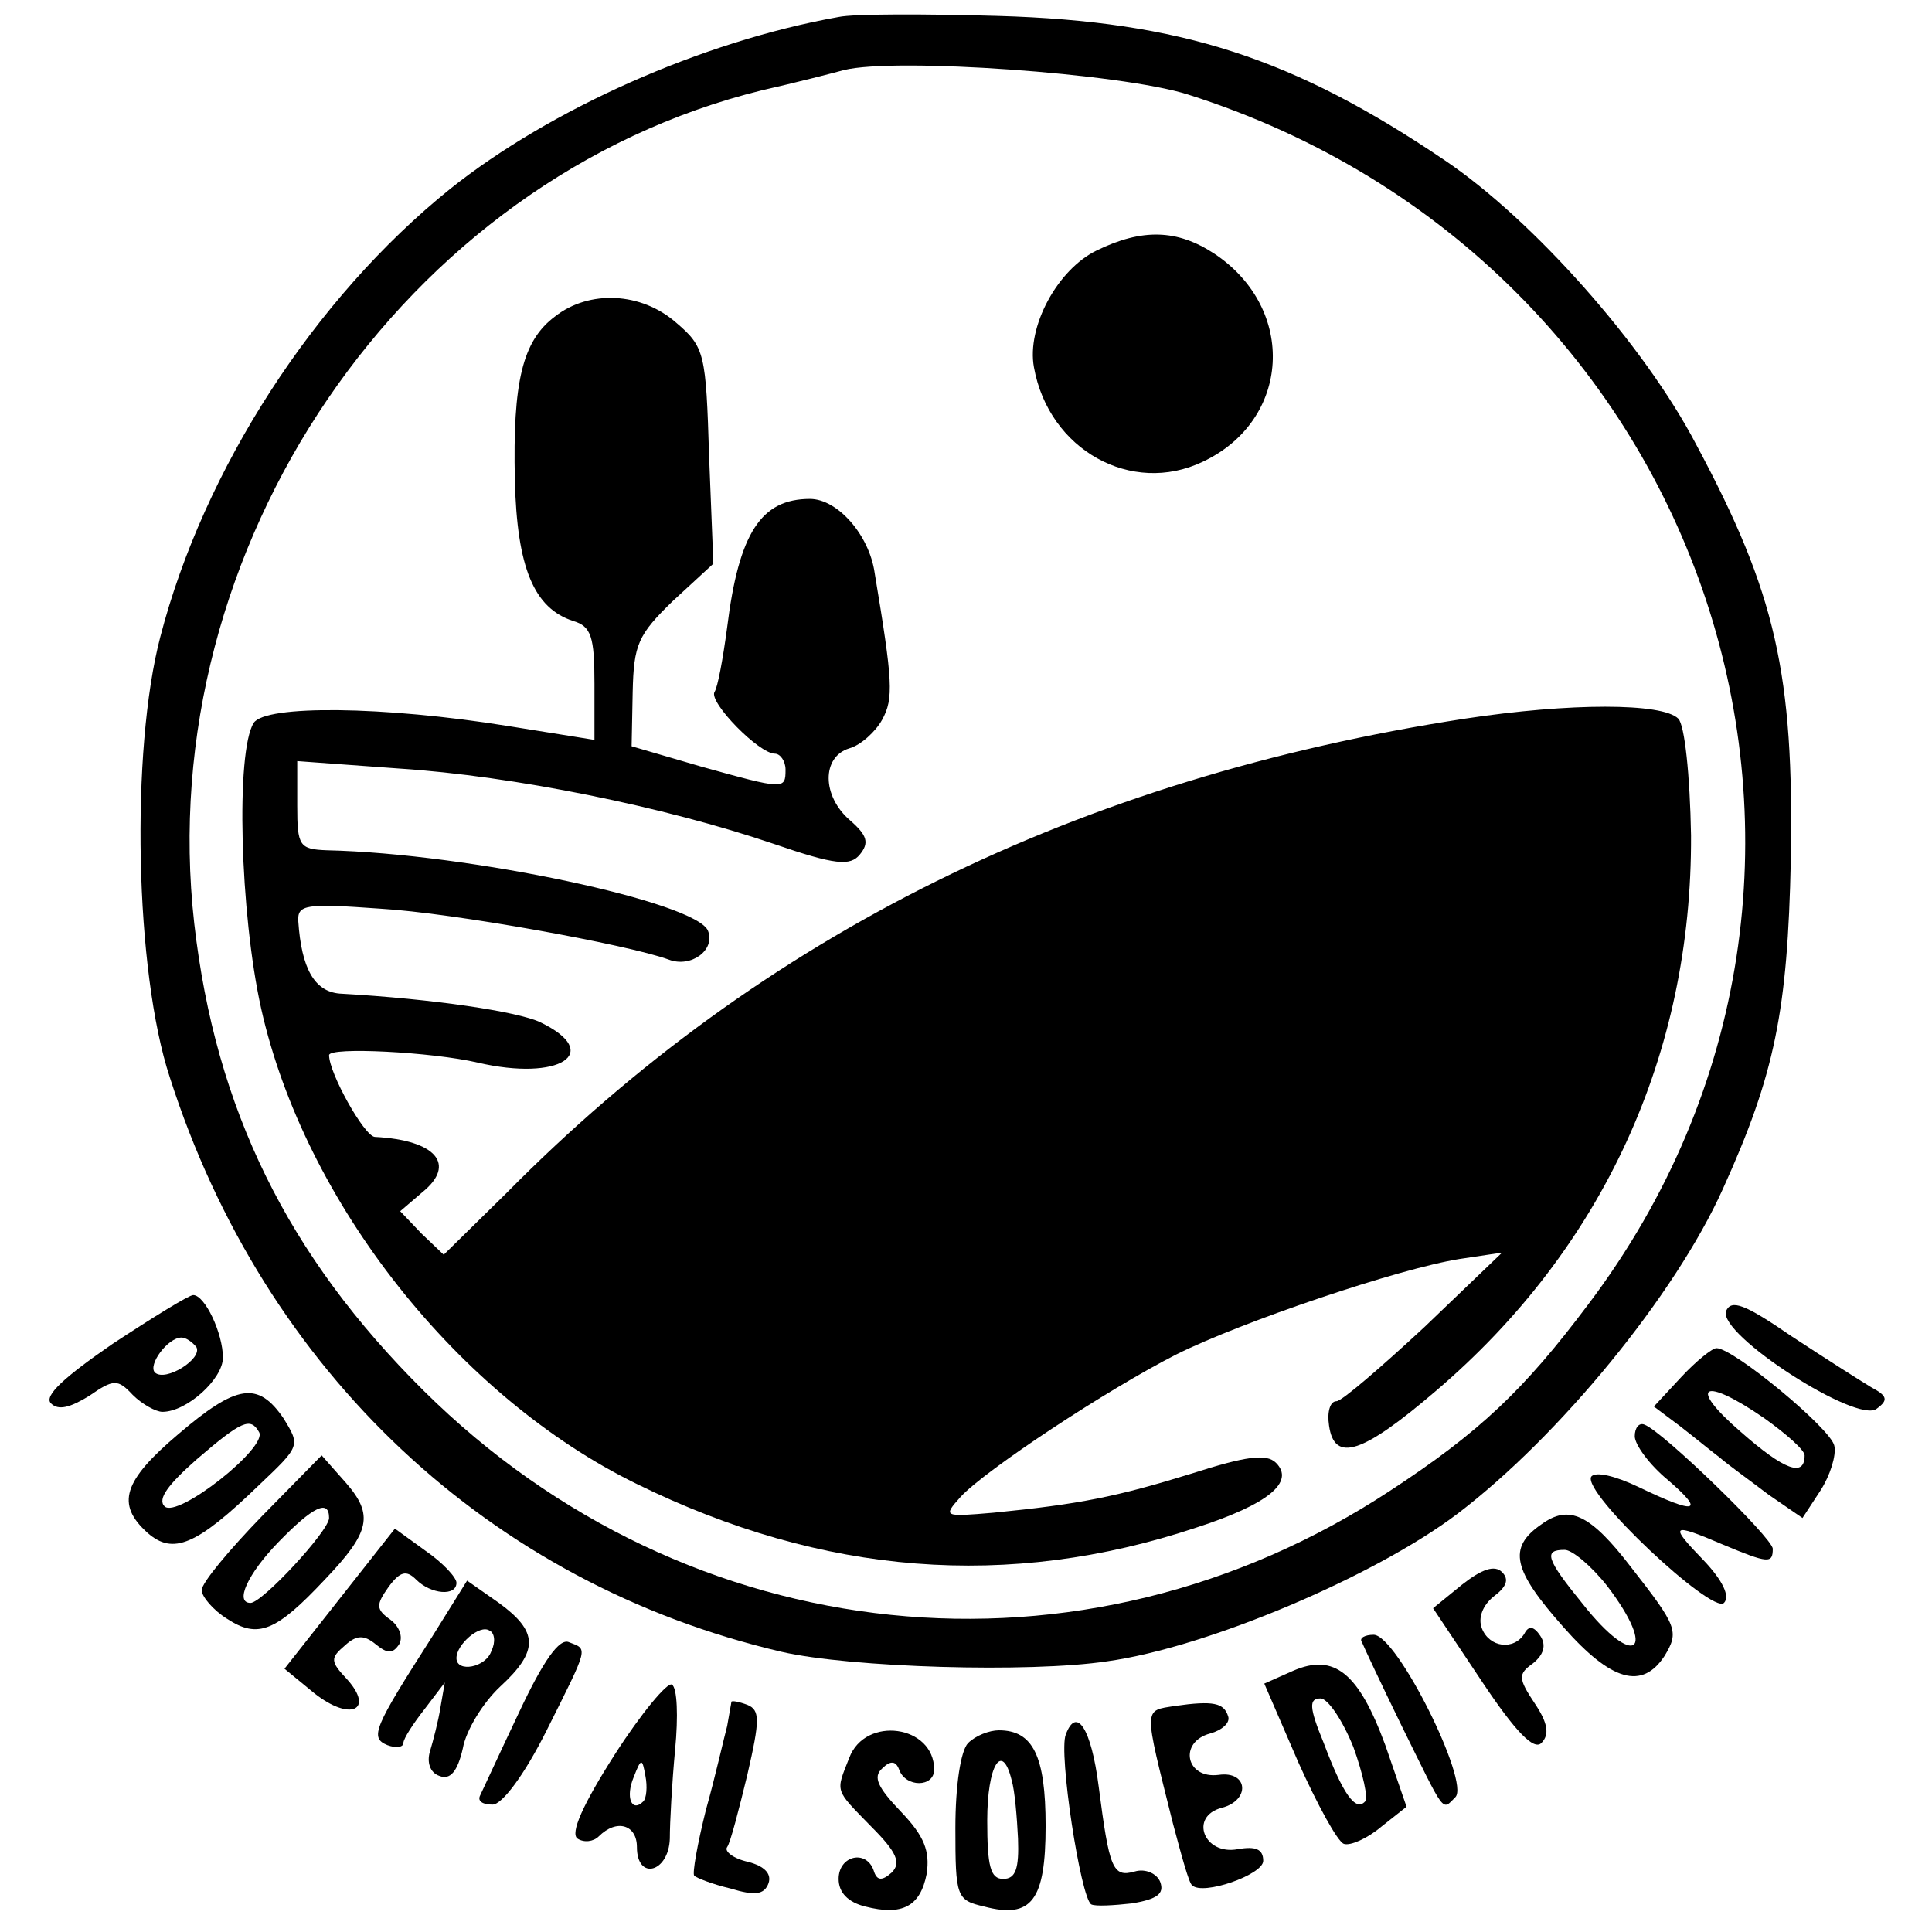 <?xml version="1.0" standalone="no"?>
<!DOCTYPE svg PUBLIC "-//W3C//DTD SVG 20010904//EN"
 "http://www.w3.org/TR/2001/REC-SVG-20010904/DTD/svg10.dtd">
<svg version="1.0" xmlns="http://www.w3.org/2000/svg"
 width="182pt" height="182pt" viewBox="0 0 182 182"
 preserveAspectRatio="xMidYMid meet">
<g transform="translate(0,182) scale(0.1,-0.1)"
fill="#000000" stroke="none">
<path d="M790 1804 c-129 -23 -272 -87 -366 -162 -128 -103 -232 -264 -273
-422 -28 -107 -24 -315 9 -415 89 -278 302 -477 576 -541 65 -15 234 -20 307
-9 94 13 252 80 330 139 96 73 205 206 250 306 49 108 61 168 64 310 3 175
-14 251 -89 391 -49 94 -154 212 -237 268 -142 96 -248 131 -421 136 -69 2
-136 2 -150 -1z m329 -73 c492 -156 684 -734 377 -1140 -60 -80 -102 -120
-186 -175 -290 -191 -662 -153 -911 94 -128 127 -196 265 -216 440 -40 354
197 702 535 785 31 7 66 16 77 19 48 12 261 -3 324 -23z"/>
<path d="M1033 1584 c-37 -18 -66 -72 -59 -110 14 -78 92 -121 159 -89 83 39
89 144 11 196 -35 23 -68 24 -111 3z"/>
<path d="M523 1522 c-31 -23 -40 -62 -38 -154 2 -83 18 -121 55 -133 17 -5 20
-15 20 -59 l0 -53 -81 13 c-118 19 -229 20 -240 3 -17 -27 -13 -179 7 -269 41
-183 186 -366 354 -448 175 -86 350 -100 527 -41 68 22 93 43 75 61 -9 9 -29
6 -79 -10 -71 -22 -106 -29 -187 -37 -47 -4 -48 -4 -31 15 23 25 138 101 203
134 62 31 210 81 267 90 l40 6 -73 -70 c-41 -38 -78 -70 -83 -70 -6 0 -9 -10
-7 -23 5 -35 31 -27 101 33 157 134 241 317 240 523 -1 57 -6 104 -12 110 -15
15 -102 15 -201 0 -364 -56 -662 -203 -903 -447 l-59 -58 -21 20 -20 21 21 18
c32 26 13 49 -45 52 -10 1 -43 60 -43 77 0 8 97 3 140 -7 77 -18 119 9 59 38
-21 10 -100 22 -189 27 -24 2 -36 24 -39 68 -1 16 7 17 77 12 69 -4 234 -34
272 -48 21 -8 44 9 37 27 -10 27 -225 73 -359 76 -26 1 -28 4 -28 42 l0 42 96
-7 c108 -7 250 -36 353 -71 58 -20 72 -21 81 -10 9 11 7 18 -9 32 -27 23 -27
60 -1 68 11 3 25 16 31 27 11 20 10 36 -7 138 -5 36 -35 70 -61 70 -46 0 -67
-32 -78 -121 -4 -30 -9 -57 -12 -61 -5 -10 42 -58 57 -58 5 0 10 -7 10 -15 0
-19 -1 -19 -80 3 l-65 19 1 51 c1 45 5 54 38 86 l38 35 -4 101 c-3 97 -4 103
-31 126 -33 29 -82 31 -114 6z"/>
<path d="M106 554 c-45 -31 -65 -49 -58 -56 7 -7 18 -4 36 7 23 16 27 16 41 1
9 -9 22 -16 28 -16 23 0 57 31 57 51 0 23 -17 59 -28 59 -4 0 -38 -21 -76 -46z
m79 -3 c6 -11 -29 -33 -39 -24 -7 7 12 33 25 33 4 0 10 -4 14 -9z"/>
<path d="M1626 585 c-8 -22 124 -107 142 -92 11 8 10 12 -5 20 -10 6 -43 27
-75 48 -45 31 -57 35 -62 24z"/>
<path d="M1584 523 l-26 -28 24 -18 c13 -10 30 -24 38 -30 8 -7 29 -22 46 -35
l32 -22 17 26 c9 14 15 33 13 42 -3 16 -95 92 -111 92 -4 0 -19 -12 -33 -27z
m78 -39 c21 -15 38 -30 38 -35 0 -21 -19 -14 -60 22 -51 44 -36 53 22 13z"/>
<path d="M168 469 c-52 -44 -59 -66 -29 -93 24 -21 46 -12 105 45 39 37 39 37
23 63 -24 35 -44 32 -99 -15z m76 2 c9 -14 -77 -82 -89 -70 -7 7 4 21 30 44
43 37 51 40 59 26z"/>
<path d="M1540 467 c0 -8 14 -27 31 -41 36 -31 27 -33 -27 -7 -23 11 -41 15
-45 10 -9 -15 114 -130 125 -119 6 6 -1 21 -19 40 -33 34 -31 36 18 15 43 -18
47 -18 47 -4 0 10 -104 111 -121 117 -5 2 -9 -3 -9 -11z"/>
<path d="M247 392 c-31 -32 -57 -63 -57 -70 0 -6 11 -19 24 -27 29 -19 46 -12
92 37 43 45 46 61 20 91 l-23 26 -56 -57z m63 -2 c0 -12 -63 -80 -74 -80 -15
0 -3 27 26 57 33 34 48 41 48 23z"/>
<path d="M1452 384 c-32 -22 -27 -43 21 -97 45 -51 74 -59 95 -27 14 23 12 28
-31 83 -39 51 -59 60 -85 41z m62 -58 c48 -63 26 -79 -23 -17 -35 43 -37 51
-17 51 7 0 25 -15 40 -34z"/>
<path d="M320 314 l-52 -66 28 -23 c34 -27 57 -16 31 13 -16 17 -16 20 -2 32
11 10 18 10 29 1 11 -9 16 -9 22 0 4 7 0 17 -8 23 -14 10 -14 14 -2 31 11 15
17 16 26 7 14 -14 38 -16 38 -3 0 5 -13 19 -29 30 l-29 21 -52 -66z"/>
<path d="M1377 327 l-27 -22 46 -69 c32 -48 49 -65 56 -58 8 8 6 19 -6 37 -16
24 -16 28 -2 38 10 8 13 17 7 26 -6 9 -11 10 -15 2 -10 -16 -33 -13 -40 5 -4
10 1 22 11 30 12 9 15 16 8 23 -7 7 -19 3 -38 -12z"/>
<path d="M407 278 c-55 -86 -59 -95 -42 -102 8 -3 15 -2 15 2 0 4 9 18 20 32
l19 25 -4 -23 c-2 -13 -7 -32 -10 -42 -3 -10 0 -20 9 -23 10 -4 17 4 22 26 3
17 19 43 35 58 37 34 36 52 -1 79 l-30 21 -33 -53z m56 -13 c-5 -16 -33 -21
-33 -7 0 13 22 32 31 26 5 -2 6 -11 2 -19z"/>
<path d="M489 207 c-19 -40 -35 -75 -37 -79 -2 -5 3 -8 12 -8 9 0 30 28 51 70
40 80 39 76 21 83 -9 4 -24 -17 -47 -66z"/>
<path d="M1283 273 c2 -5 18 -39 37 -78 42 -85 38 -81 51 -68 14 14 -55 153
-77 153 -8 0 -14 -3 -11 -7z"/>
<path d="M1218 246 l-27 -12 32 -74 c18 -40 37 -75 43 -77 6 -2 22 5 35 16
l24 19 -20 58 c-25 68 -48 87 -87 70z m57 -72 c9 -25 14 -48 11 -51 -9 -10
-21 7 -39 55 -14 34 -14 42 -3 42 7 0 21 -21 31 -46z"/>
<path d="M579 167 c-30 -47 -42 -74 -35 -79 6 -4 15 -3 20 2 17 17 36 11 36
-10 0 -32 30 -24 31 8 0 15 2 52 5 84 3 31 2 58 -3 61 -4 3 -29 -27 -54 -66z
m27 -44 c-11 -11 -17 4 -9 23 7 18 8 18 11 1 2 -10 1 -21 -2 -24z"/>
<path d="M689 217 c0 -1 -2 -11 -4 -23 -3 -11 -11 -47 -20 -79 -8 -32 -13 -60
-11 -62 2 -2 17 -8 34 -12 23 -7 32 -6 36 5 3 9 -4 16 -19 20 -14 3 -23 10
-20 14 3 4 11 35 19 68 12 52 12 61 0 66 -8 3 -14 4 -15 3z"/>
<path d="M1107 213 c-30 -5 -30 1 -2 -111 8 -30 15 -56 18 -58 10 -10 67 10
67 23 0 11 -7 14 -24 11 -32 -6 -46 31 -15 39 27 7 25 35 -3 31 -31 -4 -38 31
-8 39 11 3 19 10 17 16 -4 13 -14 15 -50 10z"/>
<path d="M1004 186 c-7 -17 14 -154 24 -160 4 -2 21 -1 39 1 23 4 30 9 26 20
-3 8 -14 13 -24 10 -21 -6 -24 3 -34 80 -7 55 -21 76 -31 49z"/>
<path d="M800 164 c-13 -33 -14 -29 21 -65 24 -24 28 -34 19 -43 -9 -8 -14 -8
-17 2 -7 20 -33 14 -33 -8 0 -13 9 -22 25 -26 35 -9 52 0 58 31 3 21 -2 35
-24 58 -22 23 -27 33 -18 41 8 8 13 7 16 -1 6 -17 33 -17 33 0 0 42 -65 51
-80 11z"/>
<path d="M912 178 c-7 -7 -12 -40 -12 -80 0 -65 1 -68 27 -74 45 -12 58 6 58
76 0 66 -12 90 -44 90 -9 0 -22 -5 -29 -12z m41 -35 c3 -10 5 -35 6 -55 1 -28
-2 -38 -14 -38 -12 0 -15 12 -15 55 0 52 14 75 23 38z"/>
</g>
</svg>
